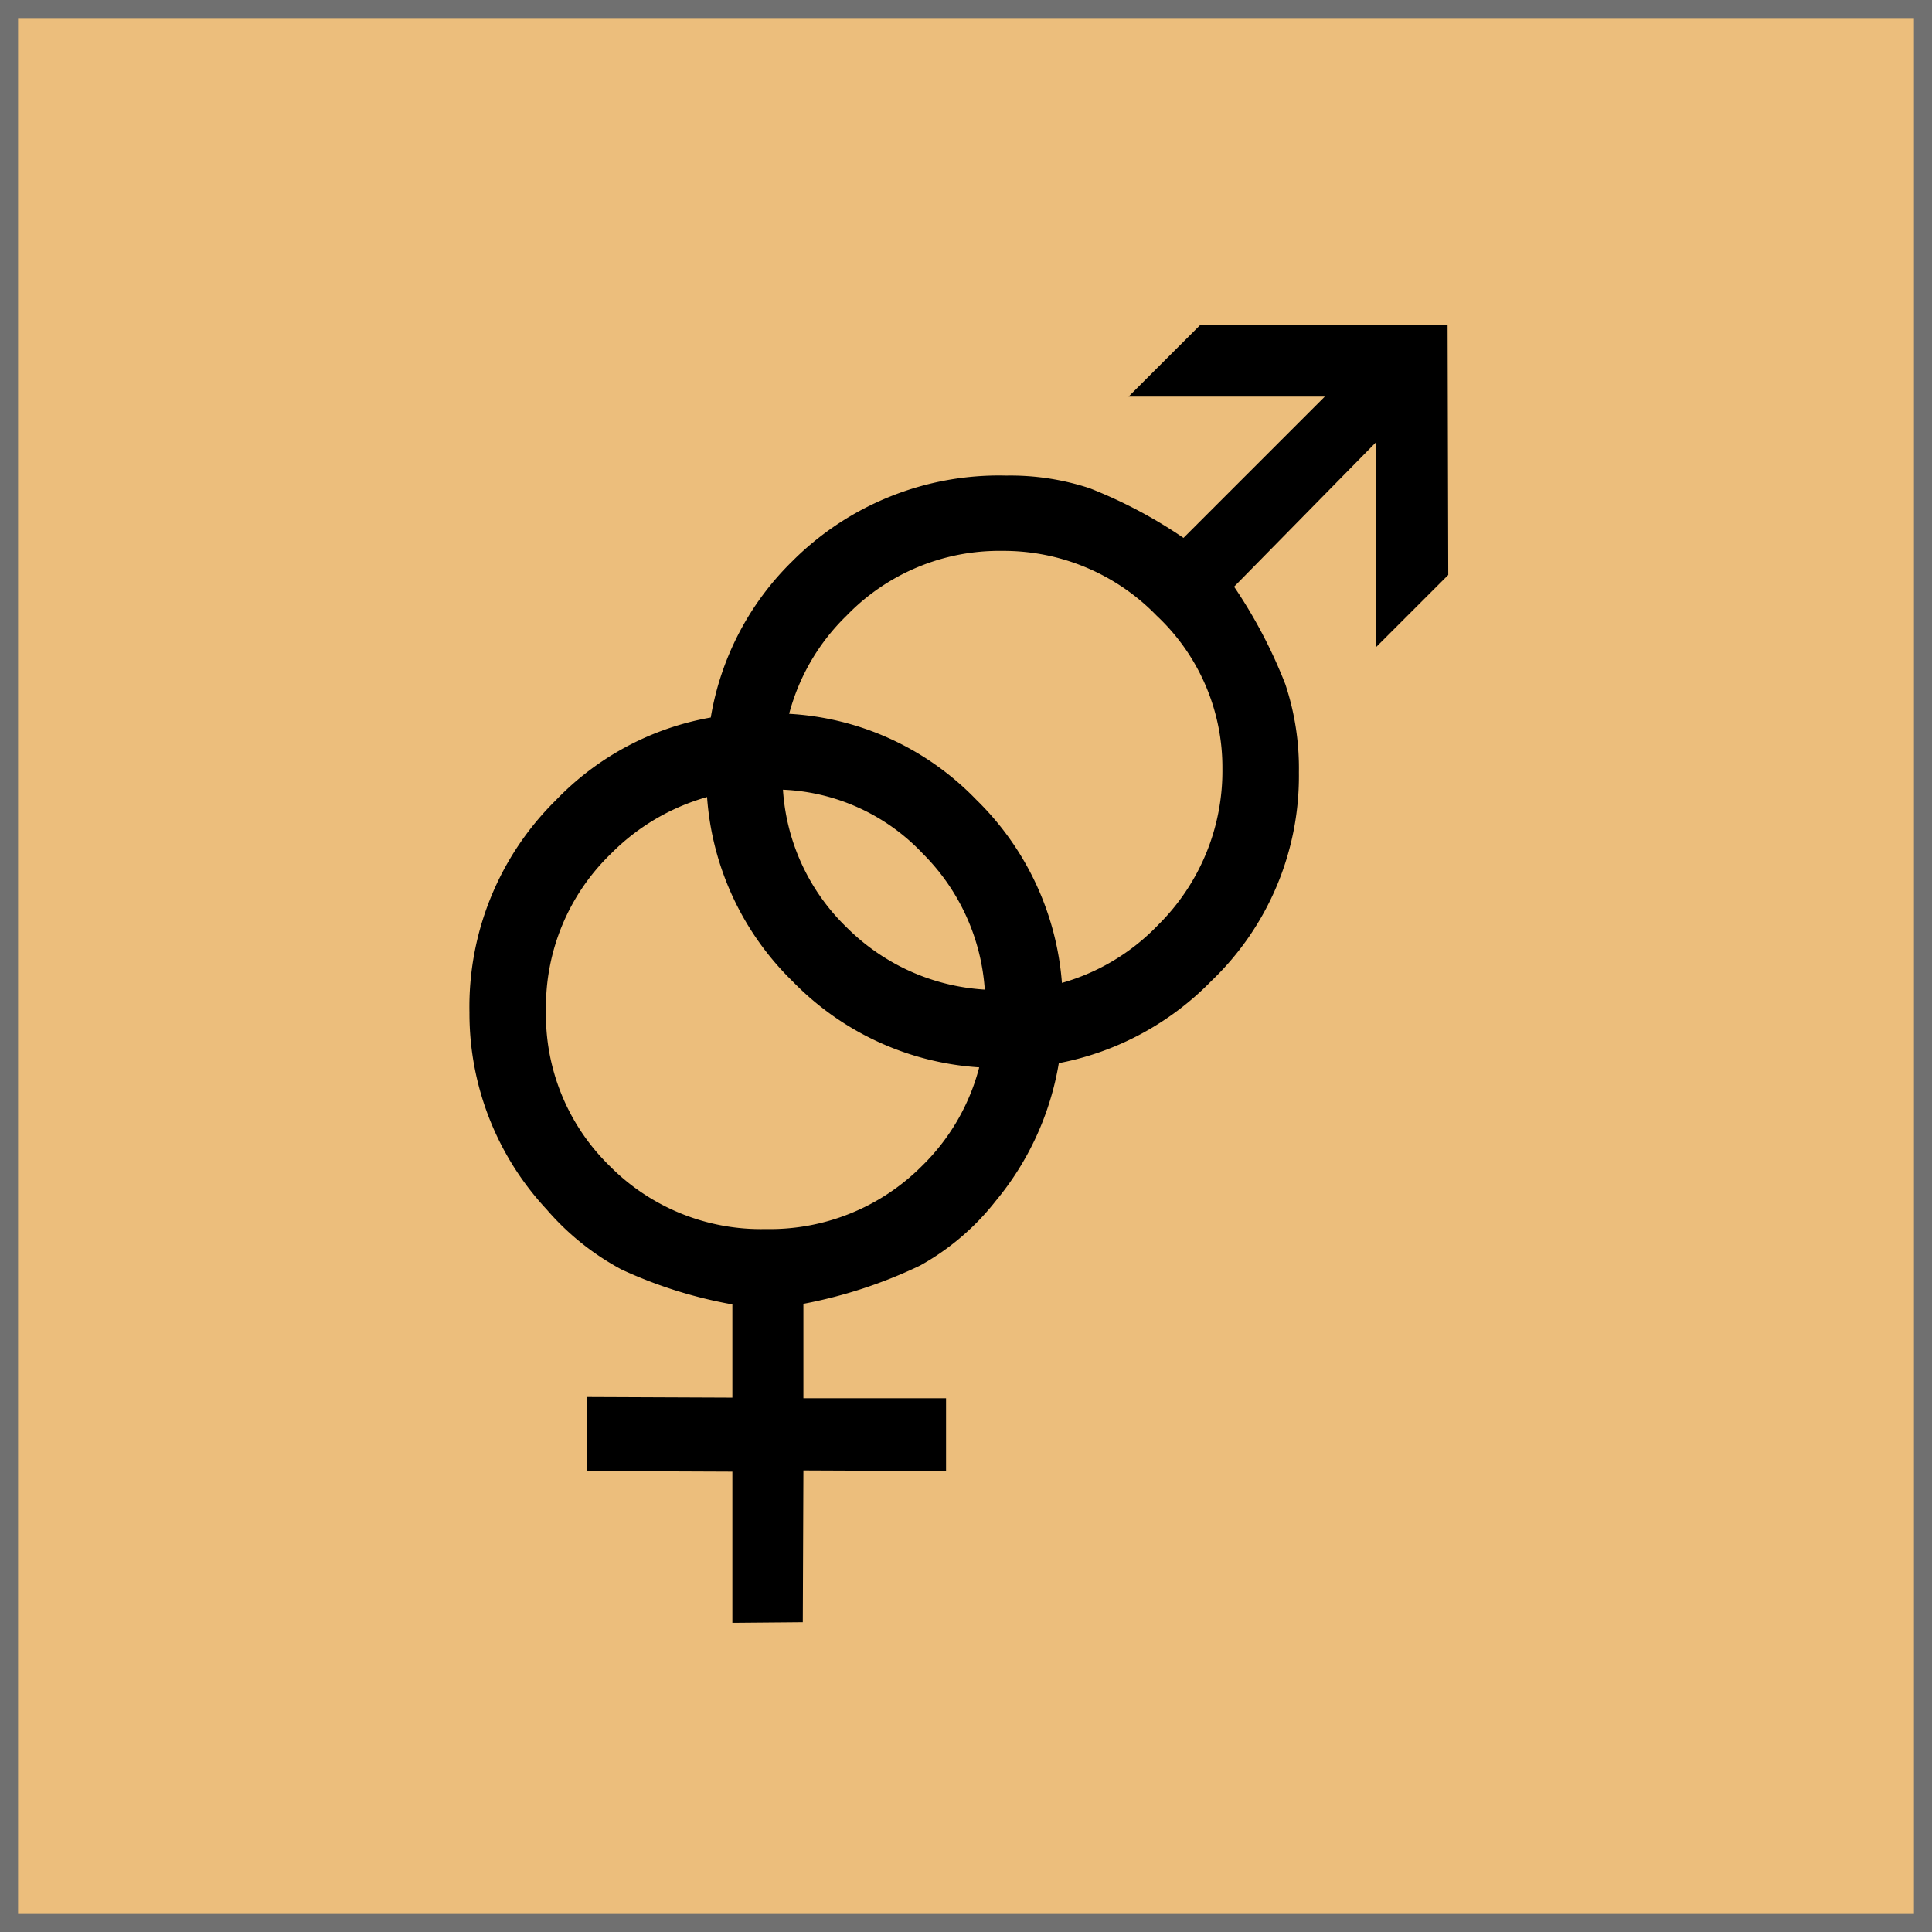 <svg xmlns="http://www.w3.org/2000/svg" width="107" height="107" viewBox="0 0 107 107"><g fill="#ecbe7c" stroke="#707070" stroke-width="1"><rect width="107" height="107" stroke="none"/><rect x="0.5" y="0.5" width="106" height="106" fill="none"/></g><path d="M58.037-40.913l-4,4V-48.262l-7.861,8a27.328,27.328,0,0,1,2.837,5.4,14.777,14.777,0,0,1,.752,4.888,15.7,15.7,0,0,1-4.854,11.553,16,16,0,0,1-8.442,4.546,16.1,16.1,0,0,1-3.486,7.622,13.875,13.875,0,0,1-4.2,3.589,26.316,26.316,0,0,1-6.46,2.119V4.683h7.9V8.716l-7.9-.034-.034,8.408-3.9.034V8.75l-8.032-.034-.034-4.1,8.066.034V-.513a25.054,25.054,0,0,1-6.135-1.931A14.491,14.491,0,0,1,8.1-5.776a15.915,15.915,0,0,1-4.272-10.9A16.056,16.056,0,0,1,8.613-28.437a15.657,15.657,0,0,1,8.579-4.58A15.724,15.724,0,0,1,21.7-41.665a16.167,16.167,0,0,1,11.86-4.751,14.026,14.026,0,0,1,4.614.7,26.173,26.173,0,0,1,5.2,2.751L51.2-50.791H40.332L44.3-54.756H58ZM11.655-25.464a11.786,11.786,0,0,0-3.589,8.647,11.7,11.7,0,0,0,3.521,8.63,11.785,11.785,0,0,0,8.647,3.5,11.888,11.888,0,0,0,8.647-3.486,11.761,11.761,0,0,0,3.179-5.469,15.8,15.8,0,0,1-10.322-4.751,15.818,15.818,0,0,1-4.751-10.22A12.112,12.112,0,0,0,11.655-25.464Zm21.67-16.782a11.747,11.747,0,0,0-8.613,3.589,11.769,11.769,0,0,0-3.179,5.435A15.617,15.617,0,0,1,31.89-28.472,15.874,15.874,0,0,1,36.641-18.32a11.845,11.845,0,0,0,5.332-3.213,11.992,11.992,0,0,0,3.555-8.647,11.512,11.512,0,0,0-3.64-8.477A11.8,11.8,0,0,0,33.325-42.246ZM28.95-25.464a11.284,11.284,0,0,0-7.759-3.555A11.636,11.636,0,0,0,24.712-21.4a11.814,11.814,0,0,0,7.656,3.452A11.752,11.752,0,0,0,28.95-25.464Z" transform="translate(22.172 72.755)"/></svg>